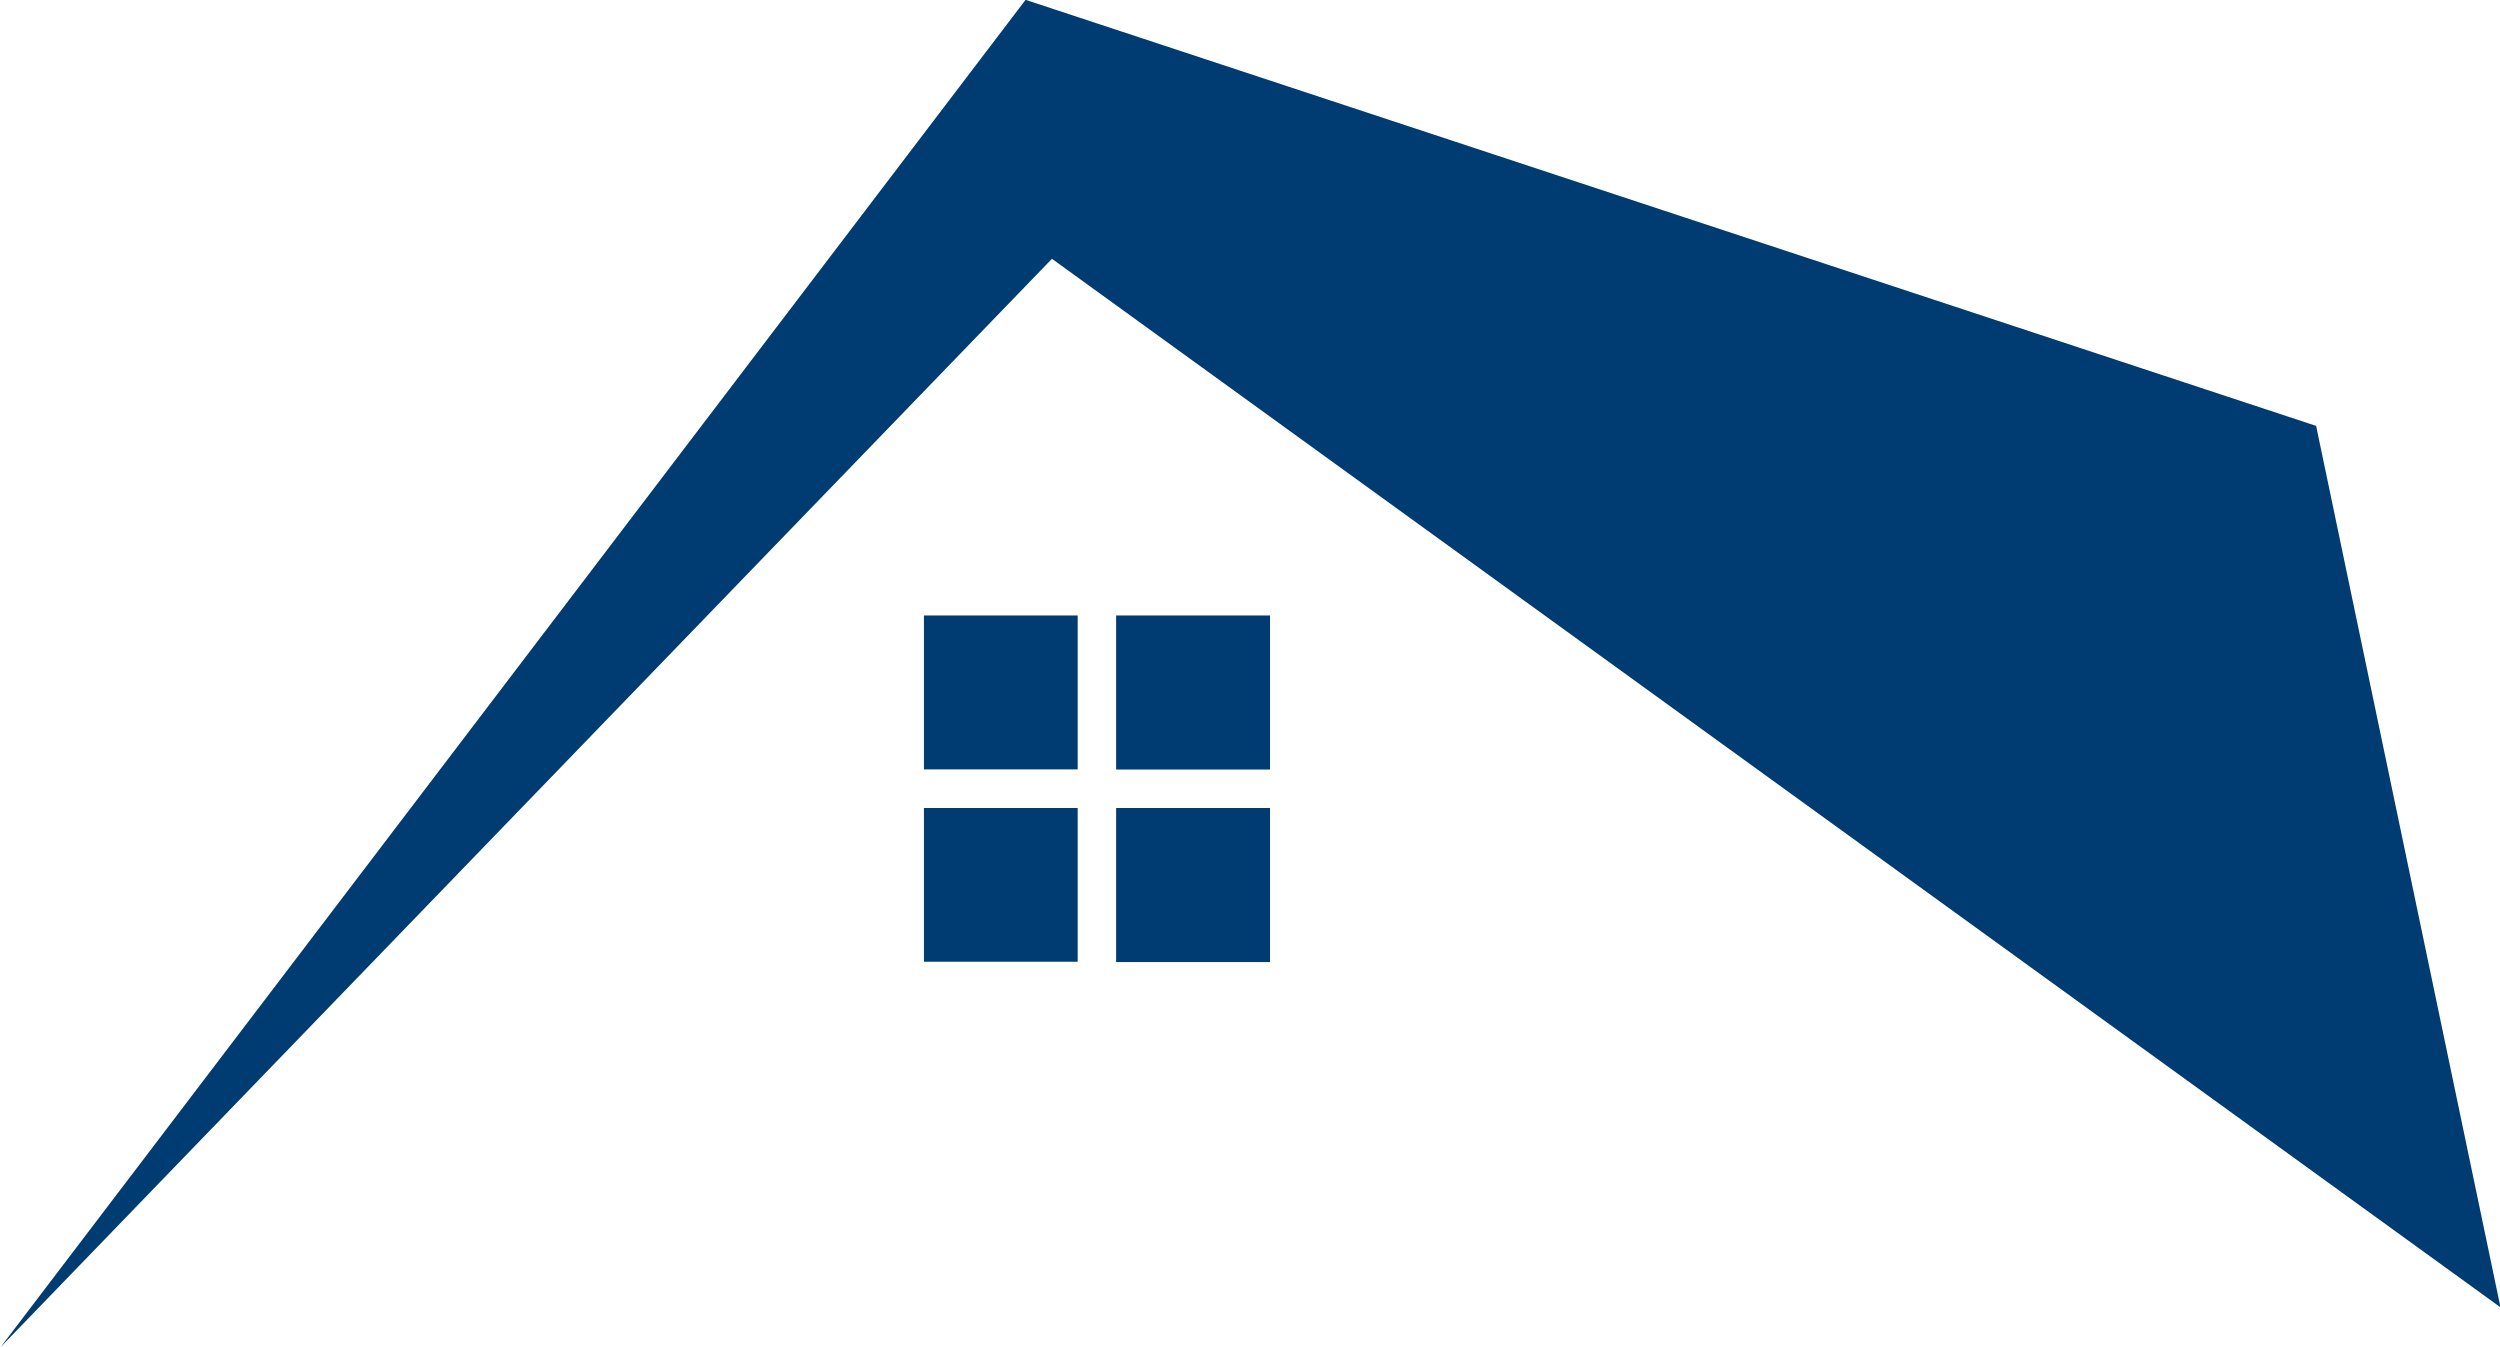 <svg version="1.2" xmlns="http://www.w3.org/2000/svg" viewBox="0 0 1535 827" width="1535" height="827">
	<title>NYMT_BIG copy-svg</title>
	<style>
		.s0 { fill: #003c71 } 
	</style>
	<path id="Layer" fill-rule="evenodd" class="s0" d="m629.7-0.1l792.4 261.6 113.2 541.2-889.4-643.8-645.5 668.2zm55.6 496.2h94.5v94.6h-94.5zm-118 0h94.4v94.4h-94.4zm118-118.2h94.5v94.6h-94.5zm-118 0h94.4v94.5h-94.4z"/>
</svg>